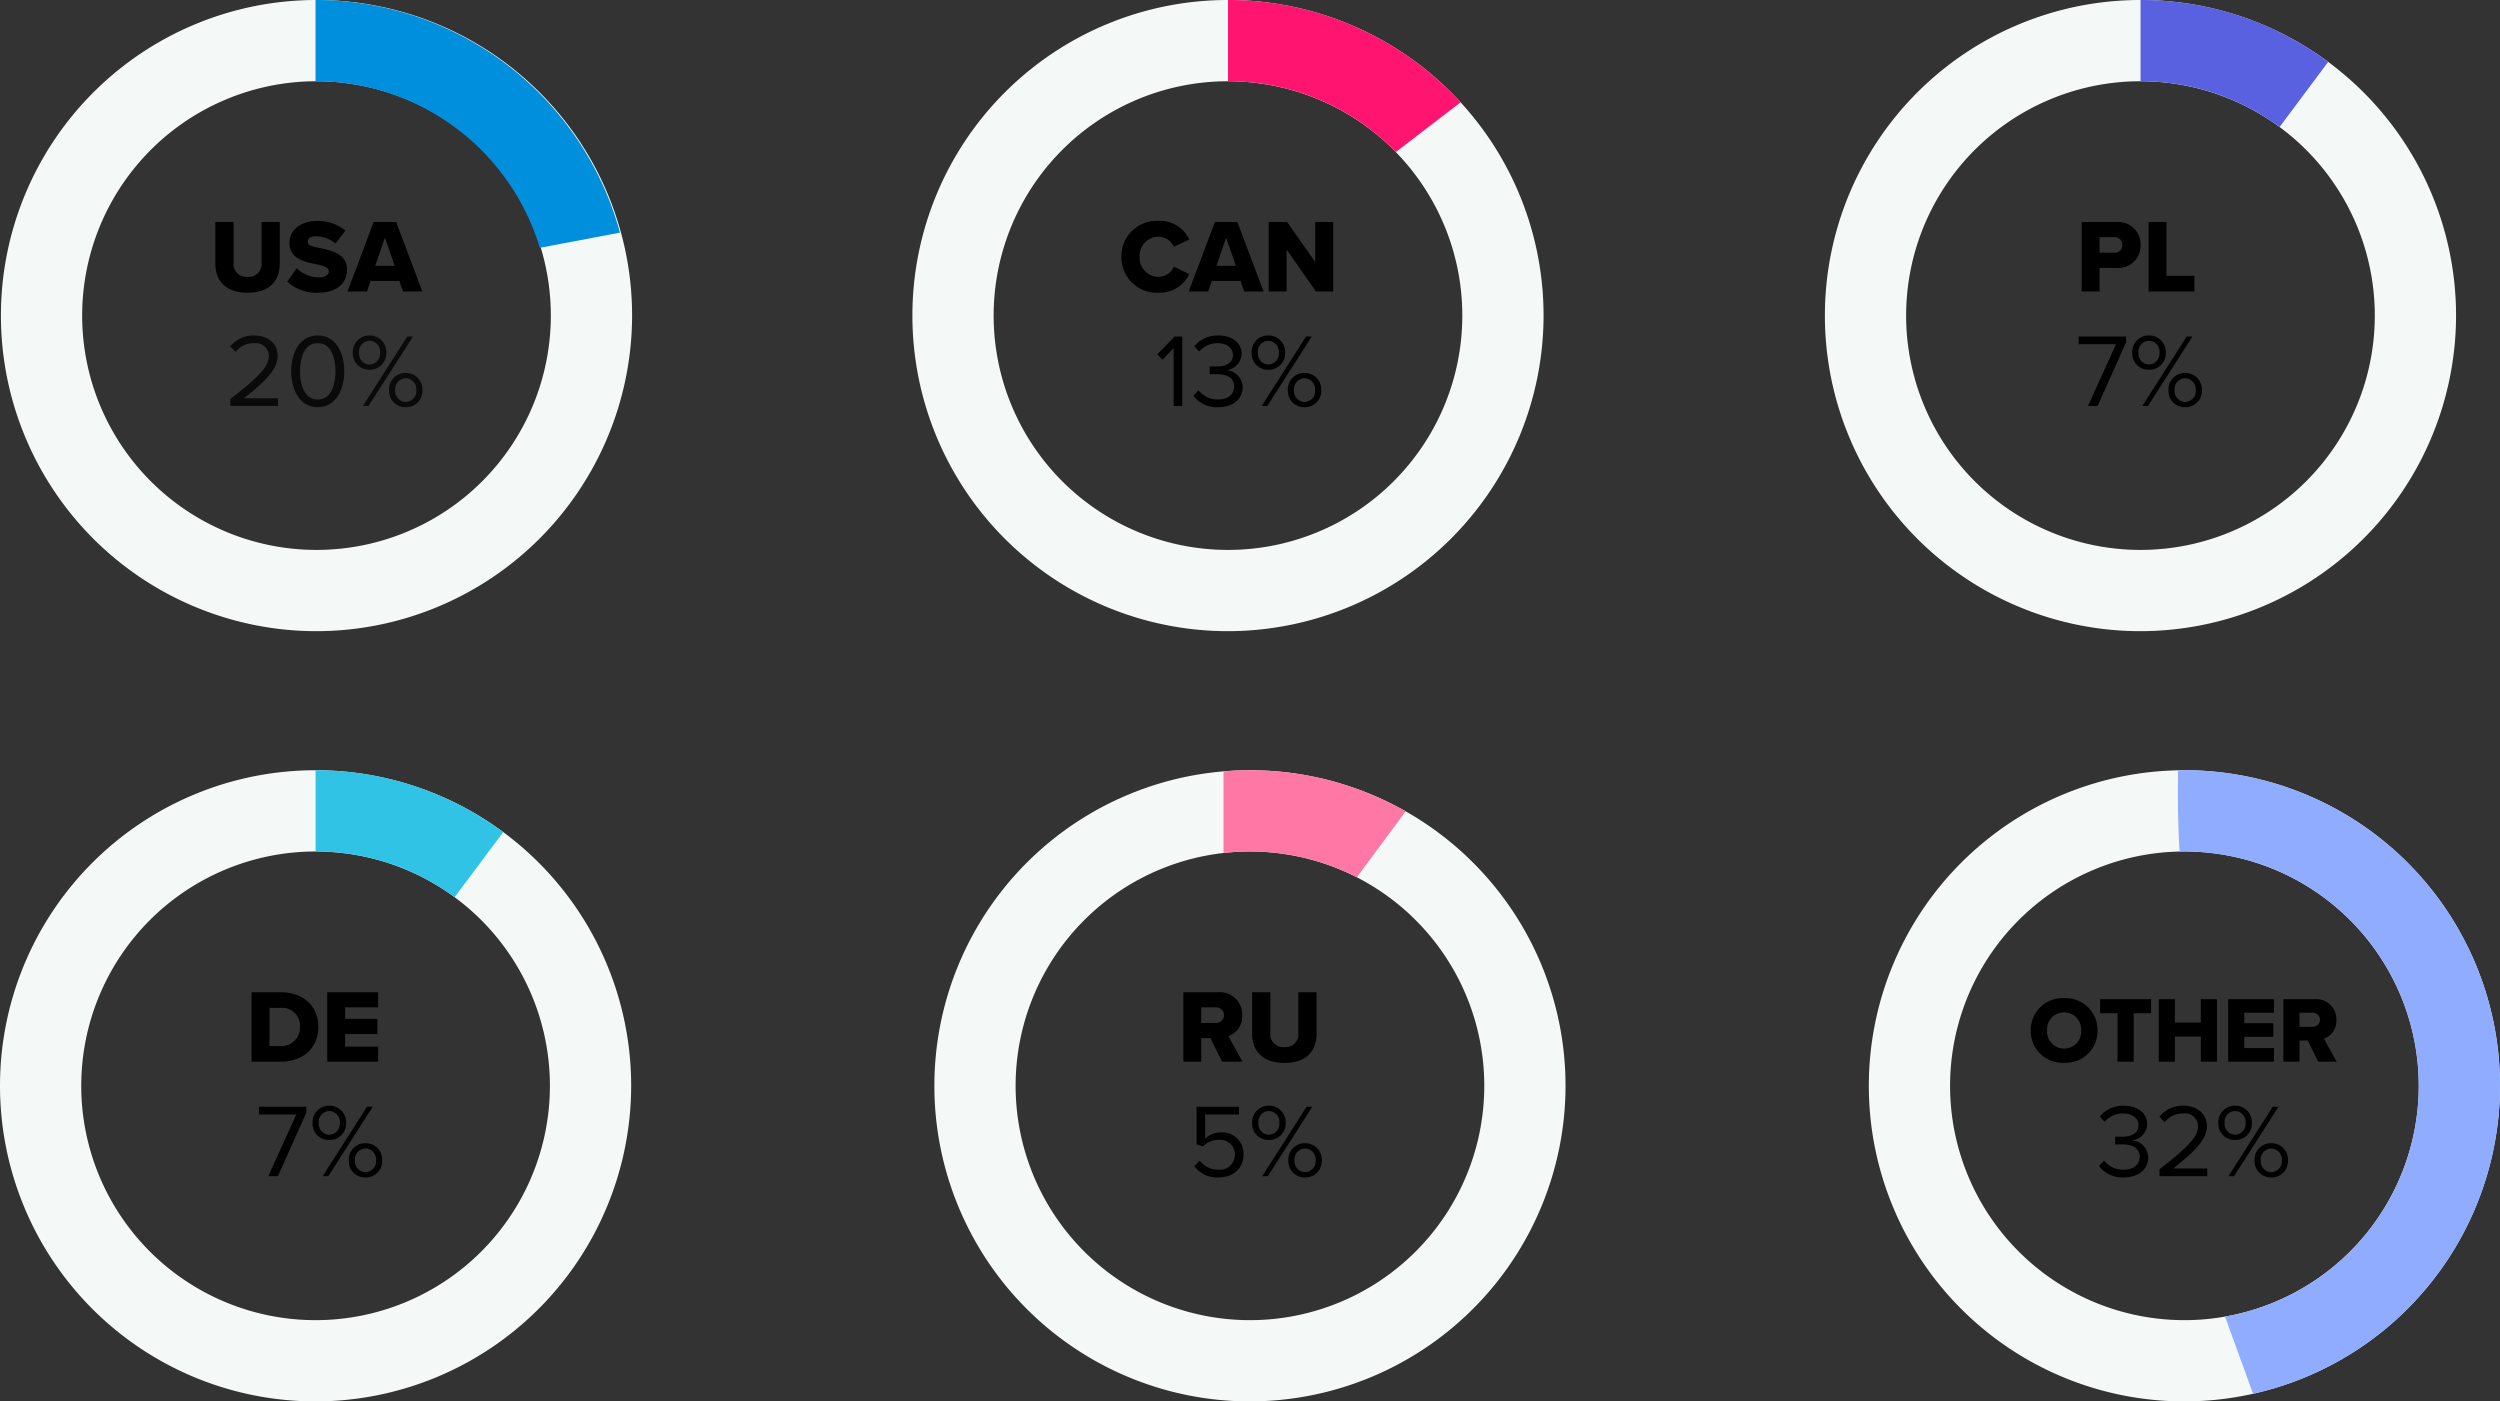 <svg xmlns="http://www.w3.org/2000/svg" width="480.371" height="269.278" viewBox="0 0 480.371 269.278">
  <rect x="0" y="0" width="480.371" height="269.278" fill="#333333" stroke="none"/>
  <g id="Group_6440" data-name="Group 6440" transform="translate(-719.823 -3018.508)">
    <path id="Path_16280" data-name="Path 16280" d="M210.484,245.036a60.639,60.639,0,1,1,60.638-60.64h0A60.711,60.711,0,0,1,210.484,245.036Zm0-105.666a45.027,45.027,0,1,0,45.025,45.03,45.026,45.026,0,0,0-45.025-45.03Z" transform="translate(570.156 2894.75)" fill="#f4f9f8"/>
    <g id="Group_6349" data-name="Group 6349" transform="translate(609.962 2894.75)">
      <g id="Group_6372" data-name="Group 6372" transform="translate(-386.223 140.445)">
        <g id="Group_6276" data-name="Group 6276">
          <g id="Group_6255" data-name="Group 6255">
            <path id="Path_16280-2" data-name="Path 16280" d="M915.817,252.591a60.639,60.639,0,1,1,60.638-60.64h0A60.71,60.71,0,0,1,915.817,252.591Zm0-105.666a45.027,45.027,0,1,0,45.025,45.03,45.027,45.027,0,0,0-45.025-45.03Z" fill="#f4f9f8"/>
          </g>
          <g id="Group_6378" data-name="Group 6378" transform="translate(-0.445)">
            <g id="FR" transform="translate(-0.389)">
              <g id="FR-2" style="isolation: isolate">
                <path id="Path_16422" data-name="Path 16422" d="M.468-5.994A6.11,6.11,0,0,0,6.894.216,6.1,6.1,0,0,0,13.3-5.994,6.1,6.1,0,0,0,6.894-12.2,6.11,6.11,0,0,0,.468-5.994Zm9.684,0A3.246,3.246,0,0,1,6.894-2.52,3.249,3.249,0,0,1,3.618-5.994,3.239,3.239,0,0,1,6.894-9.468,3.236,3.236,0,0,1,10.152-5.994Zm7,5.994h3.1V-9.306H23.6v-2.7h-9.81v2.7h3.366Zm16,0h3.1V-12.006h-3.1v4.482H28.17v-4.482h-3.1V0h3.1V-4.824h4.986Zm5.256,0h8.8V-2.61H41.508V-4.77h5.58V-7.4h-5.58v-2h5.706v-2.61h-8.8Zm17.3,0h3.546L56.808-4.41A3.638,3.638,0,0,0,59.2-8.01a3.866,3.866,0,0,0-4.176-4H49.014V0h3.1V-4.068h1.584Zm.342-8.046A1.384,1.384,0,0,1,54.558-6.7H52.11V-9.4h2.448A1.384,1.384,0,0,1,56.052-8.046Z" transform="translate(886.65 187.313)"/>
              </g>
            </g>
            <g id="Group_6280" data-name="Group 6280" transform="translate(1.085)">
              <g id="Group_6359" data-name="Group 6359" style="isolation: isolate">
                <path id="Path_16423" data-name="Path 16423" d="M.58-1.96A5.626,5.626,0,0,0,5.32.24c2.94,0,4.72-1.62,4.72-3.84A3.355,3.355,0,0,0,6.96-6.88a3.249,3.249,0,0,0,2.88-3.1c0-2.26-1.96-3.56-4.52-3.56A5.779,5.779,0,0,0,.76-11.48l.92,1.04A4.519,4.519,0,0,1,5.2-12.06c1.62,0,2.98.8,2.98,2.28,0,1.54-1.42,2.2-3.1,2.2-.54,0-1.16,0-1.38-.02v1.52c.2-.02.82-.02,1.38-.02,1.96,0,3.32.7,3.32,2.36,0,1.54-1.18,2.5-3.12,2.5A4.633,4.633,0,0,1,1.56-3ZM12.22,0h9.16V-1.48H14.84c3.72-2.94,6.48-5.42,6.48-8.14,0-2.66-2.26-3.92-4.48-3.92a5.778,5.778,0,0,0-4.64,2.1l1.02,1.06a4.46,4.46,0,0,1,3.62-1.68,2.494,2.494,0,0,1,2.78,2.44c0,2.3-2.6,4.52-7.4,8.3Zm11.3-10.22a3.115,3.115,0,0,0,3.2,3.26,3.136,3.136,0,0,0,3.24-3.26,3.173,3.173,0,0,0-3.24-3.32A3.153,3.153,0,0,0,23.52-10.22ZM25.46,0h1.08l8.54-13.34h-1.1Zm3.3-10.22a2.1,2.1,0,0,1-2.04,2.26,2.087,2.087,0,0,1-2-2.26,2.089,2.089,0,0,1,2-2.3A2.106,2.106,0,0,1,28.76-10.22Zm1.72,7.2A3.115,3.115,0,0,0,33.68.24,3.131,3.131,0,0,0,36.9-3.02a3.169,3.169,0,0,0-3.22-3.32A3.153,3.153,0,0,0,30.48-3.02Zm5.24,0A2.1,2.1,0,0,1,33.68-.76a2.09,2.09,0,0,1-2.02-2.26,2.091,2.091,0,0,1,2.02-2.3A2.106,2.106,0,0,1,35.72-3.02Z" transform="translate(898.176 209.313)"/>
              </g>
            </g>
          </g>
        </g>
        <path id="Path_16388" data-name="Path 16388" d="M915.815,131.313c-.408,0-.811.023-1.218.031-.077,5.213-.033,10.413.3,15.6.308-.006.613-.023.922-.023h0a45.024,45.024,0,0,1,7.758,89.374,15.359,15.359,0,0,1,.793,2.1q.9,2.421,1.778,4.846,1.434,3.935,2.847,7.875a60.629,60.629,0,0,0-13.179-119.811Z" fill="#8facff"/>
      </g>
      <g id="Group_6371" data-name="Group 6371" transform="translate(-417.667 148)">
        <g id="Group_6276-2" data-name="Group 6276">
          <g id="Group_6255-2" data-name="Group 6255">
            <path id="Path_16280-3" data-name="Path 16280" d="M767.706,245.036a60.639,60.639,0,1,1,60.638-60.64h0A60.711,60.711,0,0,1,767.706,245.036Zm0-105.666a45.027,45.027,0,1,0,45.025,45.03,45.027,45.027,0,0,0-45.025-45.03Z" fill="#f4f9f8"/>
          </g>
          <g id="Group_6377" data-name="Group 6377" transform="translate(0)">
            <g id="FR-2-2" data-name="FR" transform="translate(-1.5)">
              <g id="FR-2-3" data-name="FR-2" style="isolation: isolate">
                <path id="Path_16420" data-name="Path 16420" d="M8.64,0h3.94L9.86-4.9a4.042,4.042,0,0,0,2.66-4,4.3,4.3,0,0,0-4.64-4.44H1.2V0H4.64V-4.52H6.4Zm.38-8.94a1.538,1.538,0,0,1-1.66,1.5H4.64v-3H7.36A1.538,1.538,0,0,1,9.02-8.94Zm5.4,3.54c0,3.28,1.92,5.64,6.2,5.64S26.8-2.1,26.8-5.42v-7.92H23.3v7.82A2.461,2.461,0,0,1,20.62-2.8a2.467,2.467,0,0,1-2.7-2.72v-7.82h-3.5Z" transform="translate(755.205 179.758)"/>
              </g>
            </g>
            <g id="Group_6280-2" data-name="Group 6280" transform="translate(-1.694)">
              <g id="Group_6358" data-name="Group 6358" style="isolation: isolate">
                <path id="Path_16421" data-name="Path 16421" d="M1.32-1.9A5.447,5.447,0,0,0,6.02.24c2.68,0,4.74-1.68,4.74-4.4A4.087,4.087,0,0,0,6.52-8.42,4.511,4.511,0,0,0,3.4-7.22v-4.64H9.9v-1.48H1.74v7.2l1.22.42A4.182,4.182,0,0,1,6.04-6.98,2.811,2.811,0,0,1,9.1-4.1,2.88,2.88,0,0,1,6.02-1.24,4.39,4.39,0,0,1,2.34-3Zm11.1-8.32a3.115,3.115,0,0,0,3.2,3.26,3.136,3.136,0,0,0,3.24-3.26,3.173,3.173,0,0,0-3.24-3.32A3.153,3.153,0,0,0,12.42-10.22ZM14.36,0h1.08l8.54-13.34h-1.1Zm3.3-10.22a2.1,2.1,0,0,1-2.04,2.26,2.087,2.087,0,0,1-2-2.26,2.089,2.089,0,0,1,2-2.3A2.106,2.106,0,0,1,17.66-10.22Zm1.72,7.2A3.115,3.115,0,0,0,22.58.24,3.131,3.131,0,0,0,25.8-3.02a3.169,3.169,0,0,0-3.22-3.32A3.153,3.153,0,0,0,19.38-3.02Zm5.24,0A2.1,2.1,0,0,1,22.58-.76a2.09,2.09,0,0,1-2.02-2.26,2.091,2.091,0,0,1,2.02-2.3A2.106,2.106,0,0,1,24.62-3.02Z" transform="translate(757.399 201.758)"/>
              </g>
            </g>
          </g>
        </g>
        <g id="Group_6360" data-name="Group 6360">
          <path id="Path_16389" data-name="Path 16389" d="M767.707,139.37h0a45.027,45.027,0,1,0,45.025,45.03A45.027,45.027,0,0,0,767.706,139.37Z" fill="none"/>
        </g>
        <g id="Group_6361" data-name="Group 6361">
          <path id="Path_16390" data-name="Path 16390" d="M782.877,142.674l.409-.533a44.854,44.854,0,0,0-13.508-2.719v.856h-2.056v-.908h-.016a44.99,44.99,0,1,0,17.568,3.557l-.767,1Z" fill="none"/>
        </g>
        <g id="Group_6362" data-name="Group 6362">
          <path id="Path_16391" data-name="Path 16391" d="M767.667,120.25"/>
        </g>
        <path id="Path_16392" data-name="Path 16392" d="M793.074,129.321a60.376,60.376,0,0,0-25.37-5.563h-.037c-1.7,0-3.378.089-5.042.227v15.677a45.6,45.6,0,0,1,5.042-.292h.04a44.68,44.68,0,0,1,20.534,4.96l9.377-12.674Q795.4,130.4,793.074,129.321Z" fill="#ff78a5"/>
      </g>
      <g id="Group_6370" data-name="Group 6370" transform="translate(-457.667 148)">
        <g id="Group_6276-3" data-name="Group 6276" transform="translate(0.017)">
          <g id="Group_6255-3" data-name="Group 6255">
            <path id="Path_16280-4" data-name="Path 16280" d="M628.151,245.036a60.639,60.639,0,1,1,60.638-60.64h0A60.712,60.712,0,0,1,628.151,245.036Zm0-105.666a45.027,45.027,0,1,0,45.025,45.03,45.026,45.026,0,0,0-45.025-45.03Z" fill="#f4f9f8"/>
          </g>
          <g id="Group_6376" data-name="Group 6376" transform="translate(-1.055)">
            <g id="FR-3" data-name="FR" transform="translate(0.055)">
              <g id="FR-2-4" data-name="FR-2" style="isolation: isolate">
                <path id="Path_16418" data-name="Path 16418" d="M1.2,0H6.82c4.18,0,7.2-2.54,7.2-6.68S11-13.34,6.8-13.34H1.2ZM4.64-3v-7.34H6.82A3.416,3.416,0,0,1,10.5-6.68,3.542,3.542,0,0,1,6.8-3Zm11.1,3h9.78V-2.9H19.18V-5.3h6.2V-8.22h-6.2v-2.22h6.34v-2.9H15.74Z" transform="translate(615.65 179.758)"/>
              </g>
            </g>
            <g id="Group_6280-3" data-name="Group 6280" transform="translate(-1.138)">
              <g id="Group_6357" data-name="Group 6357" transform="translate(1)" style="isolation: isolate">
                <path id="Path_16419" data-name="Path 16419" d="M2.42,0H4.26L9.72-12.2v-1.14H.62v1.48H7.8Zm8.5-10.22a3.115,3.115,0,0,0,3.2,3.26,3.136,3.136,0,0,0,3.24-3.26,3.173,3.173,0,0,0-3.24-3.32A3.153,3.153,0,0,0,10.92-10.22ZM12.86,0h1.08l8.54-13.34h-1.1Zm3.3-10.22a2.1,2.1,0,0,1-2.04,2.26,2.087,2.087,0,0,1-2-2.26,2.089,2.089,0,0,1,2-2.3A2.106,2.106,0,0,1,16.16-10.22Zm1.72,7.2A3.115,3.115,0,0,0,21.08.24,3.131,3.131,0,0,0,24.3-3.02a3.169,3.169,0,0,0-3.22-3.32A3.153,3.153,0,0,0,17.88-3.02Zm5.24,0A2.1,2.1,0,0,1,21.08-.76a2.09,2.09,0,0,1-2.02-2.26,2.091,2.091,0,0,1,2.02-2.3A2.106,2.106,0,0,1,23.12-3.02Z" transform="translate(617.843 201.758)"/>
              </g>
            </g>
          </g>
        </g>
        <path id="Path_16393" data-name="Path 16393" d="M657.08,131.091a60.367,60.367,0,0,0-28.913-7.333V139.37a44.765,44.765,0,0,1,26.711,8.795l9.337-12.515A60.883,60.883,0,0,0,657.08,131.091Z" fill="#30c3e5"/>
      </g>
      <g id="Group_6369" data-name="Group 6369" transform="translate(33.444)">
        <g id="Group_6276-4" data-name="Group 6276">
          <g id="Group_6255-4" data-name="Group 6255">
            <path id="Path_16280-5" data-name="Path 16280" d="M487.706,245.036a60.639,60.639,0,1,1,60.638-60.64h0A60.711,60.711,0,0,1,487.706,245.036Zm0-105.666a45.027,45.027,0,1,0,45.025,45.03,45.027,45.027,0,0,0-45.025-45.03Z" fill="#f4f9f8"/>
          </g>
          <g id="Group_6375" data-name="Group 6375" transform="translate(-2.388)">
            <g id="FR-4" data-name="FR" transform="translate(2.389)">
              <g id="FR-2-5" data-name="FR-2" style="isolation: isolate">
                <path id="Path_16416" data-name="Path 16416" d="M1.2,0H4.64V-4.52H7.88A4.271,4.271,0,0,0,12.52-8.9a4.305,4.305,0,0,0-4.64-4.44H1.2ZM9.02-8.92a1.472,1.472,0,0,1-1.6,1.48H4.64v-3H7.42A1.492,1.492,0,0,1,9.02-8.92ZM14.06,0h8.8V-3H17.5V-13.34H14.06Z" transform="translate(475.205 179.758)"/>
              </g>
            </g>
            <g id="Group_6280-4" data-name="Group 6280" transform="translate(0.195)">
              <g id="Group_6363" data-name="Group 6363" style="isolation: isolate">
                <path id="Path_16417" data-name="Path 16417" d="M2.42,0H4.26L9.72-12.2v-1.14H.62v1.48H7.8Zm8.5-10.22a3.115,3.115,0,0,0,3.2,3.26,3.136,3.136,0,0,0,3.24-3.26,3.173,3.173,0,0,0-3.24-3.32A3.153,3.153,0,0,0,10.92-10.22ZM12.86,0h1.08l8.54-13.34h-1.1Zm3.3-10.22a2.1,2.1,0,0,1-2.04,2.26,2.087,2.087,0,0,1-2-2.26,2.089,2.089,0,0,1,2-2.3A2.106,2.106,0,0,1,16.16-10.22Zm1.72,7.2A3.115,3.115,0,0,0,21.08.24,3.131,3.131,0,0,0,24.3-3.02a3.169,3.169,0,0,0-3.22-3.32A3.153,3.153,0,0,0,17.88-3.02Zm5.24,0A2.1,2.1,0,0,1,21.08-.76a2.09,2.09,0,0,1-2.02-2.26,2.091,2.091,0,0,1,2.02-2.3A2.106,2.106,0,0,1,23.12-3.02Z" transform="translate(477.399 201.758)"/>
              </g>
            </g>
          </g>
        </g>
        <path id="Path_16394" data-name="Path 16394" d="M516.636,131.091a60.371,60.371,0,0,0-28.914-7.333V139.37a44.775,44.775,0,0,1,26.712,8.795l9.336-12.515A60.785,60.785,0,0,0,516.636,131.091Z" fill="#5a61e0"/>
      </g>
      <g id="Group_6367" data-name="Group 6367">
        <g id="Group_6276-5" data-name="Group 6276">
          <g id="Group_6255-5" data-name="Group 6255">
            <path id="Path_16280-6" data-name="Path 16280" d="M345.817,245.036a60.639,60.639,0,1,1,60.638-60.64h0A60.711,60.711,0,0,1,345.817,245.036Zm0-105.666a45.027,45.027,0,1,0,45.025,45.03,45.027,45.027,0,0,0-45.025-45.03Z" fill="#f4f9f8"/>
          </g>
          <g id="Group_6374" data-name="Group 6374" transform="translate(-0.222)">
            <g id="FR-5" data-name="FR" transform="translate(1.277)">
              <g id="FR-2-6" data-name="FR-2" style="isolation: isolate">
                <path id="Path_16414" data-name="Path 16414" d="M7.64.24a6.243,6.243,0,0,0,5.92-3.58L10.6-4.74A3.236,3.236,0,0,1,7.64-2.8,3.666,3.666,0,0,1,4.02-6.66a3.666,3.666,0,0,1,3.62-3.86A3.236,3.236,0,0,1,10.6-8.58l2.96-1.4a6.2,6.2,0,0,0-5.92-3.58A6.783,6.783,0,0,0,.52-6.66,6.8,6.8,0,0,0,7.64.24ZM24.1,0h3.74L22.8-13.34H18.48L13.46,0H17.2l.68-2.02h5.54ZM20.64-10.34l1.88,5.42H18.78ZM37.9,0h3.32V-13.34H37.76v7.68l-5.4-7.68H28.82V0h3.44V-8.06Z" transform="translate(323.761 179.758)"/>
              </g>
            </g>
            <g id="Group_6280-5" data-name="Group 6280" transform="translate(3.862)">
              <g id="Group_6356" data-name="Group 6356" style="isolation: isolate">
                <path id="Path_16415" data-name="Path 16415" d="M3.56,0H5.22V-13.34H3.76L.42-9.9l1,1.02,2.14-2.26Zm3.8-1.96A5.626,5.626,0,0,0,12.1.24c2.94,0,4.72-1.62,4.72-3.84a3.355,3.355,0,0,0-3.08-3.28,3.249,3.249,0,0,0,2.88-3.1c0-2.26-1.96-3.56-4.52-3.56a5.779,5.779,0,0,0-4.56,2.06l.92,1.04a4.519,4.519,0,0,1,3.52-1.62c1.62,0,2.98.8,2.98,2.28,0,1.54-1.42,2.2-3.1,2.2-.54,0-1.16,0-1.38-.02v1.52c.2-.02.82-.02,1.38-.02,1.96,0,3.32.7,3.32,2.36,0,1.54-1.18,2.5-3.12,2.5A4.633,4.633,0,0,1,8.34-3Zm11.18-8.26a3.115,3.115,0,0,0,3.2,3.26,3.136,3.136,0,0,0,3.24-3.26,3.173,3.173,0,0,0-3.24-3.32A3.153,3.153,0,0,0,18.54-10.22ZM20.48,0h1.08L30.1-13.34H29Zm3.3-10.22a2.1,2.1,0,0,1-2.04,2.26,2.087,2.087,0,0,1-2-2.26,2.089,2.089,0,0,1,2-2.3A2.106,2.106,0,0,1,23.78-10.22Zm1.72,7.2A3.115,3.115,0,0,0,28.7.24a3.131,3.131,0,0,0,3.22-3.26A3.169,3.169,0,0,0,28.7-6.34,3.153,3.153,0,0,0,25.5-3.02Zm5.24,0A2.1,2.1,0,0,1,28.7-.76a2.09,2.09,0,0,1-2.02-2.26,2.091,2.091,0,0,1,2.02-2.3A2.106,2.106,0,0,1,30.74-3.02Z" transform="translate(328.176 201.758)"/>
              </g>
            </g>
          </g>
        </g>
        <path id="Path_16395" data-name="Path 16395" d="M378.055,152.978l12.455-9.556a60.472,60.472,0,0,0-44.689-19.664V139.37A44.876,44.876,0,0,1,378.055,152.978Z" fill="#ff156f"/>
      </g>
      <g id="Group_6368" data-name="Group 6368" transform="translate(-40)">
        <g id="Group_6365" data-name="Group 6365">
          <g id="Group_6364" data-name="Group 6364">
            <path id="Path_16396" data-name="Path 16396" d="M253.589,171.373l15.4-2.917a60.654,60.654,0,0,0-58.5-44.7V139.37A45.041,45.041,0,0,1,253.589,171.373Z" fill="#008fdc"/>
          </g>
        </g>
      </g>
    </g>
    <g id="Group_6373" data-name="Group 6373" transform="translate(0 -43)">
      <g id="FR-6" data-name="FR" transform="translate(569.017 2937.75)">
        <g id="FR-2-7" data-name="FR-2" style="isolation: isolate">
          <path id="Path_16412" data-name="Path 16412" d="M1.2-5.4C1.2-2.12,3.12.24,7.4.24s6.18-2.34,6.18-5.66v-7.92h-3.5v7.82A2.461,2.461,0,0,1,7.4-2.8,2.467,2.467,0,0,1,4.7-5.52v-7.82H1.2ZM15.02-1.88A8.16,8.16,0,0,0,20.94.24c3.58,0,5.56-1.78,5.56-4.46,0-3.02-3.04-3.66-5.24-4.12-1.48-.28-2.3-.52-2.3-1.22,0-.58.44-1.04,1.58-1.04A6.2,6.2,0,0,1,24.3-9.22l1.88-2.46a8.138,8.138,0,0,0-5.42-1.86c-3.42,0-5.32,1.94-5.32,4.18,0,3.16,3.08,3.72,5.28,4.16,1.42.3,2.28.6,2.28,1.36,0,.64-.72,1.14-1.9,1.14a6.027,6.027,0,0,1-4.26-1.76ZM37.24,0h3.74L35.94-13.34H31.62L26.6,0h3.74l.68-2.02h5.54ZM33.78-10.34l1.88,5.42H31.92Z" transform="translate(190.983 179.758)"/>
        </g>
      </g>
      <g id="Group_6280-6" data-name="Group 6280" transform="translate(571.157 2937.75)">
        <g id="Group_6355" data-name="Group 6355" style="isolation: isolate">
          <path id="Path_16413" data-name="Path 16413" d="M1.08,0h9.16V-1.48H3.7c3.72-2.94,6.48-5.42,6.48-8.14,0-2.66-2.26-3.92-4.48-3.92a5.778,5.778,0,0,0-4.64,2.1l1.02,1.06A4.46,4.46,0,0,1,5.7-12.06,2.494,2.494,0,0,1,8.48-9.62c0,2.3-2.6,4.52-7.4,8.3Zm11.7-6.66c0,3.24,1.44,6.9,5.1,6.9,3.64,0,5.1-3.66,5.1-6.9,0-3.26-1.46-6.88-5.1-6.88C14.22-13.54,12.78-9.92,12.78-6.66Zm8.5,0c0,2.66-.86,5.42-3.4,5.42S14.48-4,14.48-6.66s.86-5.4,3.4-5.4S21.28-9.32,21.28-6.66Zm3.34-3.56a3.115,3.115,0,0,0,3.2,3.26,3.136,3.136,0,0,0,3.24-3.26,3.173,3.173,0,0,0-3.24-3.32A3.153,3.153,0,0,0,24.62-10.22ZM26.56,0h1.08l8.54-13.34h-1.1Zm3.3-10.22a2.1,2.1,0,0,1-2.04,2.26,2.087,2.087,0,0,1-2-2.26,2.089,2.089,0,0,1,2-2.3A2.106,2.106,0,0,1,29.86-10.22Zm1.72,7.2A3.115,3.115,0,0,0,34.78.24,3.131,3.131,0,0,0,38-3.02a3.169,3.169,0,0,0-3.22-3.32A3.153,3.153,0,0,0,31.58-3.02Zm5.24,0A2.1,2.1,0,0,1,34.78-.76a2.09,2.09,0,0,1-2.02-2.26,2.091,2.091,0,0,1,2.02-2.3A2.106,2.106,0,0,1,36.82-3.02Z" transform="translate(191.843 201.758)" opacity="0.8"/>
        </g>
      </g>
    </g>
  </g>
</svg>
